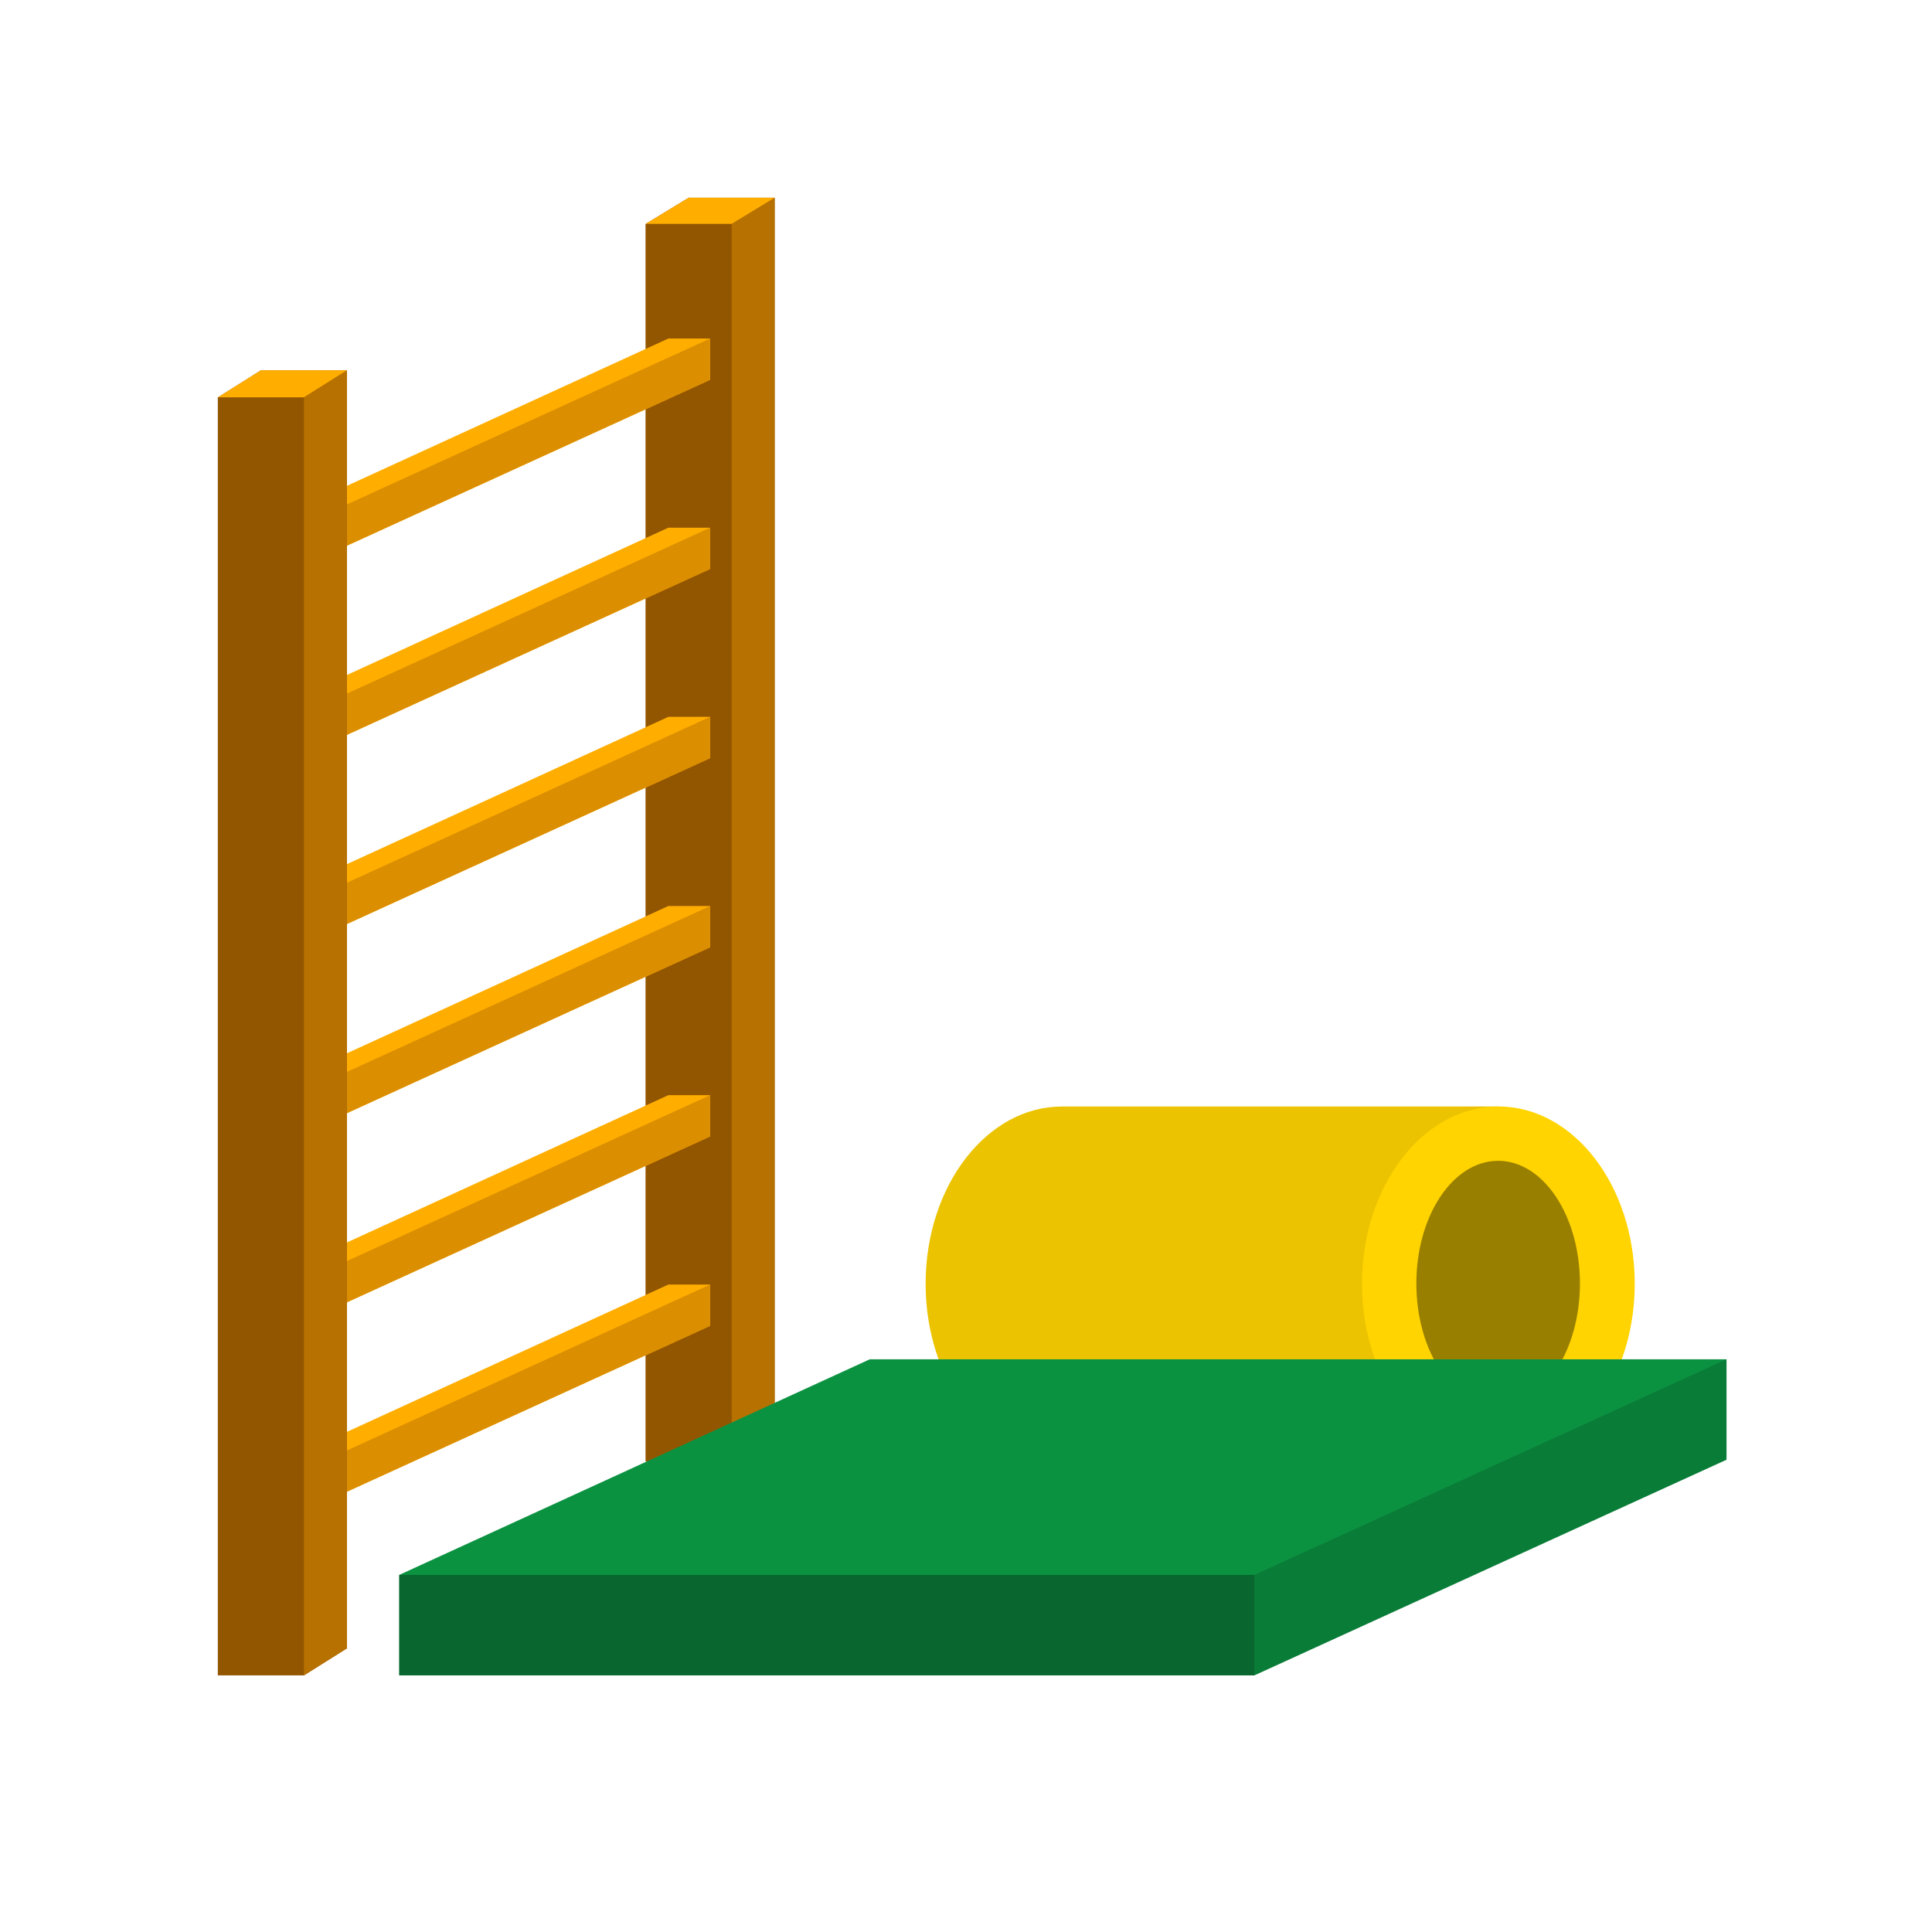 ﻿<svg viewBox="0 0 512 512" xmlns="http://www.w3.org/2000/svg" fill-rule="evenodd" clip-rule="evenodd"
     stroke-linejoin="round" stroke-miterlimit="2">
    <path d="M281.436 293.239h115.638v93.955H281.436c-19.944 0-36.136-21.05-36.136-46.977 0-25.928 16.192-46.978 36.136-46.978z"
          fill="#ffd400" />
    <path d="M281.436 293.239h115.638v93.955H281.436c-19.944 0-36.136-21.05-36.136-46.977 0-25.928 16.192-46.978 36.136-46.978z"
          fill-opacity=".08" />
    <circle cx="283.347" cy="300.801" r="35.887" fill="#ffd400"
            transform="matrix(1.007 0 0 1.309 111.753 -53.548)" />
    <circle cx="283.347" cy="300.801" r="35.887" fill-opacity=".4"
            transform="matrix(.604 0 0 .906 225.881 67.61)" />
    <g>
        <path d="M193.9 387.292h-22.825V59.33h.04l11.392-6.934h22.786v327.962l-11.393 6.935z" fill="#935600" />
        <path fill="#b77100" d="M193.9 59.33l11.394-6.936v327.963l-11.393 6.935z" />
        <path fill="#ffae00"
              d="M182.507 52.395h22.786L193.9 59.329h-22.786zM188.184 340.424v10.937l-101.96 46.57v-10.788l-.325.149H74.832l102.285-46.868h11.067z" />
        <path fill="#db8e00" d="M86.225 386.993l101.96-46.569v10.937l-101.96 46.57z" />
        <path d="M188.184 290.233v10.937l-101.96 46.57v-10.788l-.325.149H74.832l102.285-46.868h11.067z"
              fill="#ffae00" />
        <path fill="#db8e00" d="M86.225 336.802l101.96-46.569v10.937l-101.96 46.57z" />
        <path d="M188.184 240.104v10.937l-101.96 46.57v-10.788l-.325.149H74.832l102.285-46.868h11.067z"
              fill="#ffae00" />
        <path fill="#db8e00" d="M86.225 286.673l101.96-46.569v10.937l-101.96 46.57z" />
        <path d="M188.184 189.975v10.937l-101.96 46.57v-10.788l-.325.149H74.832l102.285-46.868h11.067z"
              fill="#ffae00" />
        <path fill="#db8e00" d="M86.225 236.544l101.96-46.569v10.937l-101.96 46.57z" />
        <path d="M188.184 139.846v10.937l-101.96 46.57v-10.788l-.325.149H74.832l102.285-46.868h11.067z"
              fill="#ffae00" />
        <path fill="#db8e00" d="M86.225 186.415l101.96-46.569v10.937l-101.96 46.57z" />
        <path d="M188.184 89.717v10.937l-101.96 46.57v-10.788l-.325.149H74.832l102.285-46.868h11.067z" fill="#ffae00" />
        <path fill="#db8e00" d="M86.225 136.286l101.96-46.569v10.937l-101.96 46.57z" />
        <path d="M80.547 443.991H57.722V105.29h.04l11.393-7.161H91.94v338.701l-11.393 7.162z" fill="#935600" />
        <path fill="#b77100" d="M80.548 105.29l11.393-7.162V436.83l-11.393 7.161z" />
        <path fill="#ffae00" d="M69.155 98.128H91.94l-11.393 7.162H57.762z" />
    </g>
    <g>
        <path d="M230.51 360.223h227.036v26.618L332.42 443.99H105.784v-26.618l124.726-57.15z" fill="#0b9241" />
        <path fill-opacity=".15" d="M332.42 417.373l125.125-57.15v26.618L332.42 443.99z" />
        <path fill-opacity=".3" d="M105.784 417.373H332.42v26.618H105.784z" />
    </g>
</svg>